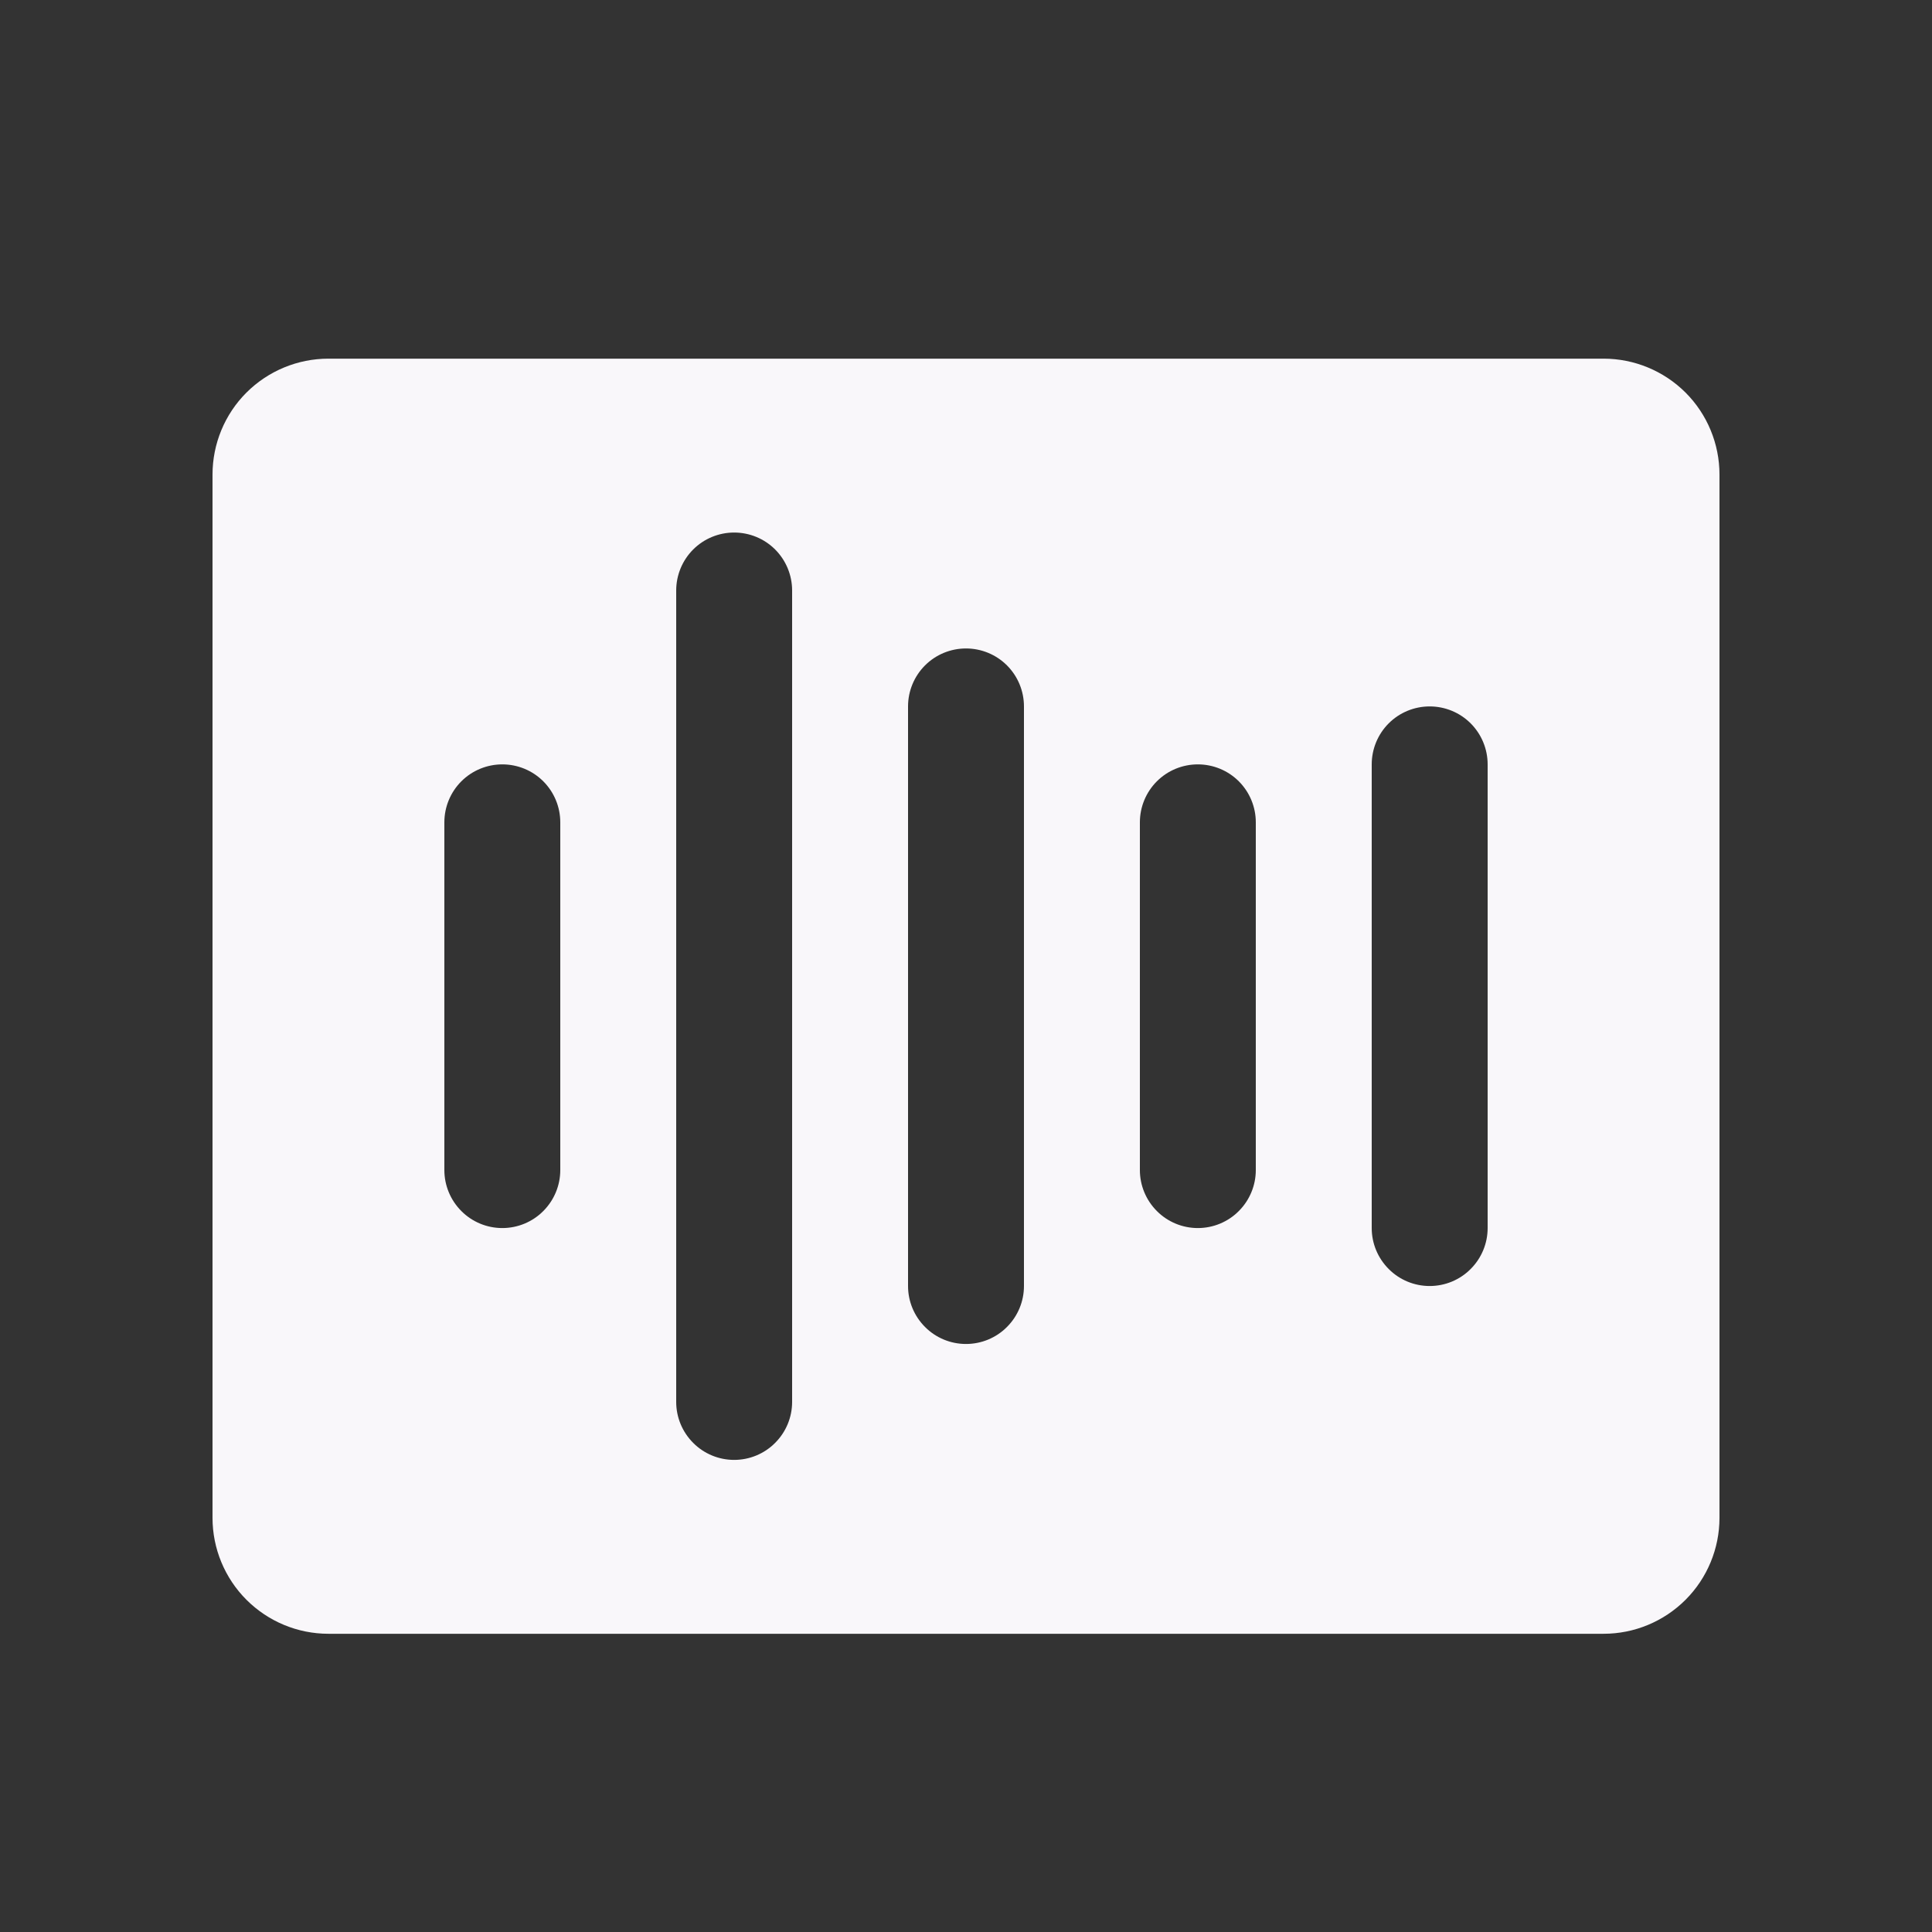 <svg width="25" height="25" viewBox="0 0 25 25" fill="none" xmlns="http://www.w3.org/2000/svg">
<rect x="0" y="0" width="25" height="25" fill="#333333" stroke="none"/>
<path d="M20.75 4.641H4.25C3.852 4.641 3.471 4.799 3.189 5.08C2.908 5.361 2.75 5.743 2.75 6.141V19.641C2.75 20.038 2.908 20.42 3.189 20.701C3.471 20.983 3.852 21.141 4.25 21.141H20.75C21.148 21.141 21.529 20.983 21.811 20.701C22.092 20.42 22.25 20.038 22.25 19.641V6.141C22.25 5.743 22.092 5.361 21.811 5.08C21.529 4.799 21.148 4.641 20.75 4.641ZM7.25 15.141C7.25 15.339 7.171 15.53 7.03 15.671C6.89 15.812 6.699 15.891 6.5 15.891C6.301 15.891 6.11 15.812 5.97 15.671C5.829 15.53 5.75 15.339 5.75 15.141V10.641C5.75 10.442 5.829 10.251 5.97 10.11C6.11 9.97 6.301 9.891 6.5 9.891C6.699 9.891 6.89 9.97 7.03 10.11C7.171 10.251 7.25 10.442 7.25 10.641V15.141ZM10.25 18.141C10.25 18.34 10.171 18.53 10.03 18.671C9.89 18.812 9.699 18.891 9.5 18.891C9.301 18.891 9.11 18.812 8.97 18.671C8.829 18.53 8.75 18.34 8.75 18.141V7.641C8.75 7.442 8.829 7.251 8.97 7.11C9.11 6.97 9.301 6.891 9.5 6.891C9.699 6.891 9.89 6.97 10.03 7.11C10.171 7.251 10.25 7.442 10.25 7.641V18.141ZM13.25 16.641C13.25 16.84 13.171 17.03 13.03 17.171C12.89 17.312 12.699 17.391 12.5 17.391C12.301 17.391 12.11 17.312 11.97 17.171C11.829 17.03 11.75 16.84 11.75 16.641V9.141C11.75 8.942 11.829 8.751 11.97 8.61C12.11 8.47 12.301 8.391 12.5 8.391C12.699 8.391 12.89 8.47 13.03 8.61C13.171 8.751 13.25 8.942 13.25 9.141V16.641ZM16.25 15.141C16.25 15.339 16.171 15.53 16.03 15.671C15.89 15.812 15.699 15.891 15.5 15.891C15.301 15.891 15.11 15.812 14.97 15.671C14.829 15.53 14.75 15.339 14.75 15.141V10.641C14.75 10.442 14.829 10.251 14.97 10.11C15.11 9.97 15.301 9.891 15.5 9.891C15.699 9.891 15.89 9.97 16.03 10.11C16.171 10.251 16.25 10.442 16.25 10.641V15.141ZM19.25 15.891C19.25 16.09 19.171 16.28 19.03 16.421C18.89 16.562 18.699 16.641 18.5 16.641C18.301 16.641 18.11 16.562 17.97 16.421C17.829 16.28 17.75 16.09 17.75 15.891V9.891C17.75 9.692 17.829 9.501 17.97 9.36C18.11 9.22 18.301 9.141 18.5 9.141C18.699 9.141 18.89 9.22 19.03 9.36C19.171 9.501 19.25 9.692 19.25 9.891V15.891Z" fill="#F9F7FA"/>
</svg>
